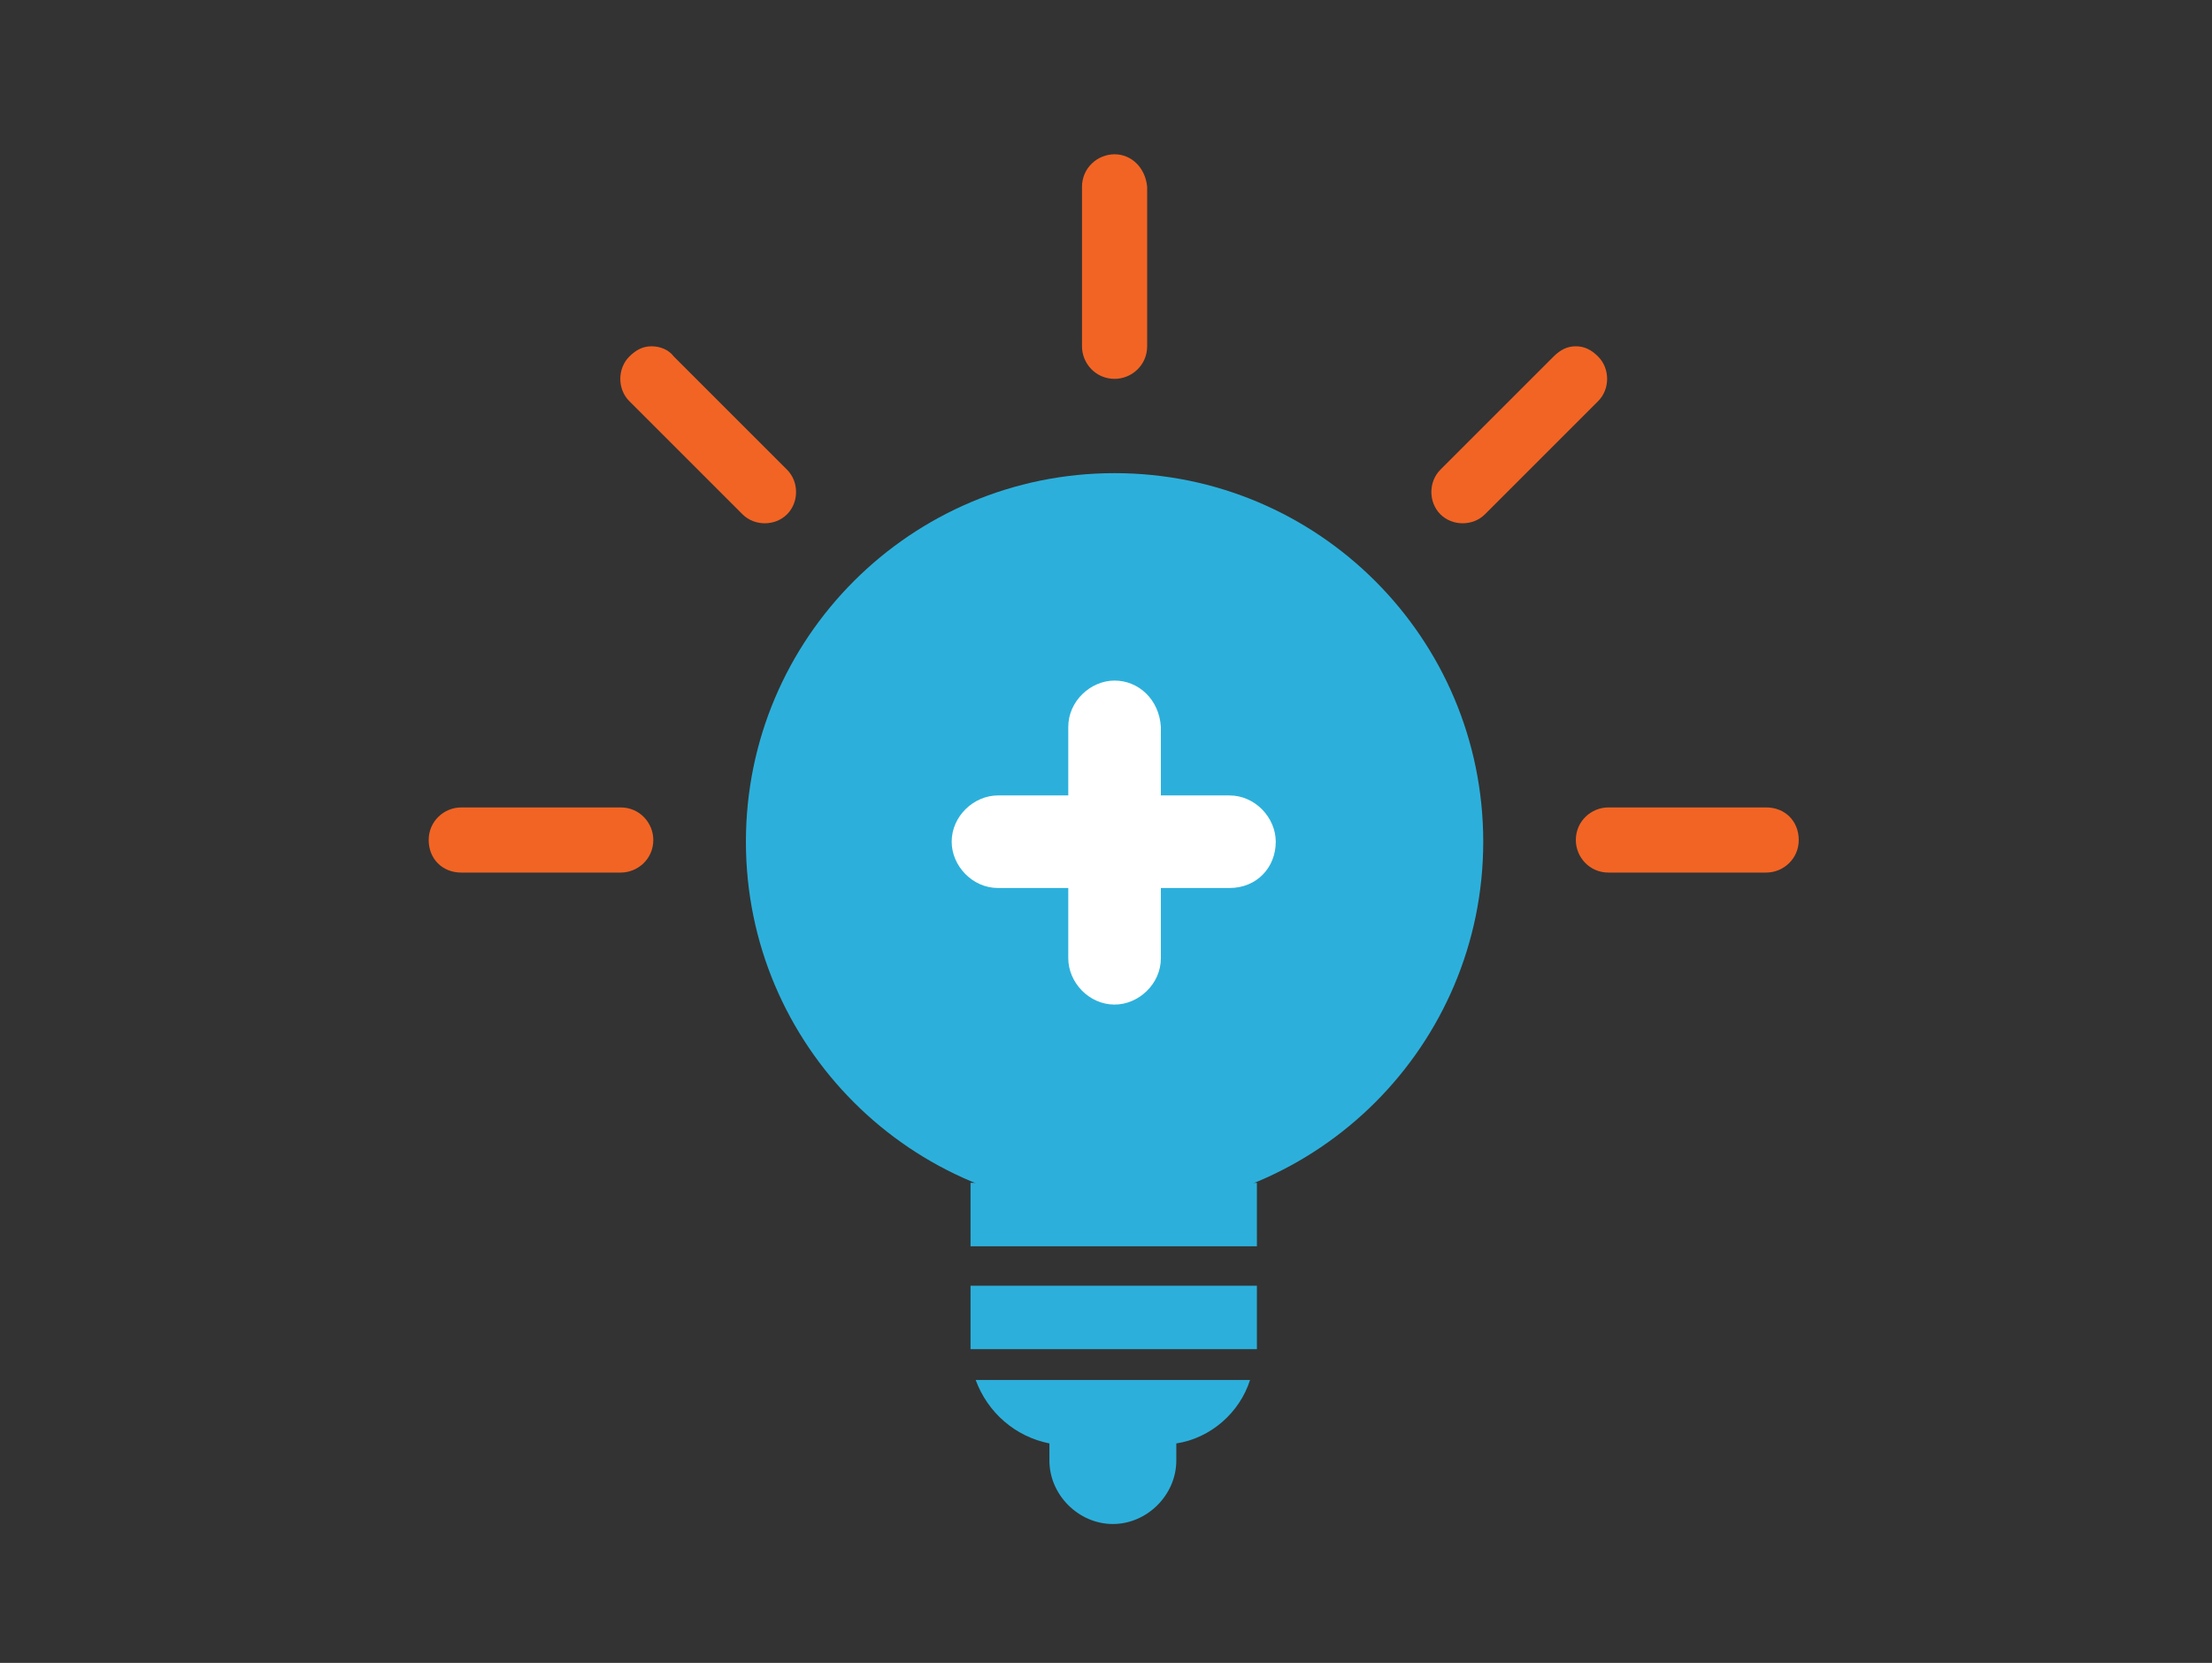 <svg width="129" height="97" viewBox="0 0 129 97" fill="none" xmlns="http://www.w3.org/2000/svg">
<rect x="0" y="0" width="129" height="97" fill="#333333" stroke="none"/>
<g clip-path="url(#clip0)">
<path d="M65 70.6C76.874 70.6 86.5 60.974 86.5 49.1C86.5 37.226 76.874 27.6 65 27.6C53.126 27.6 43.5 37.226 43.5 49.1C43.5 60.974 53.126 70.6 65 70.6Z" fill="#2CB0DB"/>
<path d="M56.9 80.5C57.6 82.4 59.2 83.8 61.2 84.2V85.2C61.2 87.2 62.9 88.9 64.9 88.9C66.9 88.9 68.6 87.2 68.6 85.2V84.2C70.6 83.9 72.3 82.4 72.9 80.5H56.9Z" fill="#2CB0DB"/>
<path d="M73.3 75H56.6V78.7H73.3V75Z" fill="#2CB0DB"/>
<path d="M73.3 69H56.6V72.7H73.3V69Z" fill="#2CB0DB"/>
<path d="M26.9 47.1C25.9 47.1 25 47.9 25 49C25 50.1 25.8 50.9 26.9 50.9H36.2C37.2 50.9 38.1 50.1 38.1 49C38.1 48 37.3 47.1 36.2 47.1H26.9Z" fill="#F26424"/>
<path d="M38 20.2C37.5 20.2 37.1 20.4 36.7 20.8C36 21.5 36 22.7 36.7 23.4L43.3 30C44 30.7 45.2 30.7 45.9 30C46.6 29.3 46.6 28.1 45.9 27.4L39.3 20.8C39 20.4 38.5 20.2 38 20.2Z" fill="#F26424"/>
<path d="M65 9C64 9 63.1 9.8 63.1 10.9V20.2C63.1 21.2 63.9 22.1 65 22.1C66 22.1 66.9 21.3 66.9 20.2V10.9C66.8 9.8 66 9 65 9Z" fill="#F26424"/>
<path d="M91.9 20.2C91.4 20.2 91 20.4 90.6 20.8L84 27.4C83.3 28.1 83.3 29.3 84 30C84.7 30.7 85.9 30.7 86.6 30L93.2 23.4C93.9 22.7 93.9 21.5 93.2 20.8C92.8 20.4 92.4 20.2 91.9 20.2Z" fill="#F26424"/>
<path d="M93.8 47.1C92.8 47.1 91.9 47.9 91.9 49C91.9 50 92.7 50.9 93.8 50.9H103C104 50.9 104.9 50.1 104.9 49C104.9 47.9 104.1 47.1 103 47.1H93.8Z" fill="#F26424"/>
<path d="M65 39.7C63.6 39.7 62.3 40.9 62.3 42.4V55.9C62.3 57.3 63.5 58.6 65 58.6C66.4 58.6 67.7 57.4 67.7 55.9V42.4C67.6 40.8 66.4 39.7 65 39.7Z" fill="white"/>
<path d="M74.4 49.1C74.4 47.7 73.2 46.4 71.7 46.4H58.2C56.8 46.4 55.5 47.6 55.5 49.1C55.5 50.5 56.7 51.8 58.2 51.8H71.7C73.3 51.8 74.4 50.6 74.4 49.1Z" fill="white"/>
</g>
<defs>
<clipPath id="clip0">
<rect width="79.9" height="79.9" fill="white" transform="translate(25 9)"/>
</clipPath>
</defs>
</svg>
